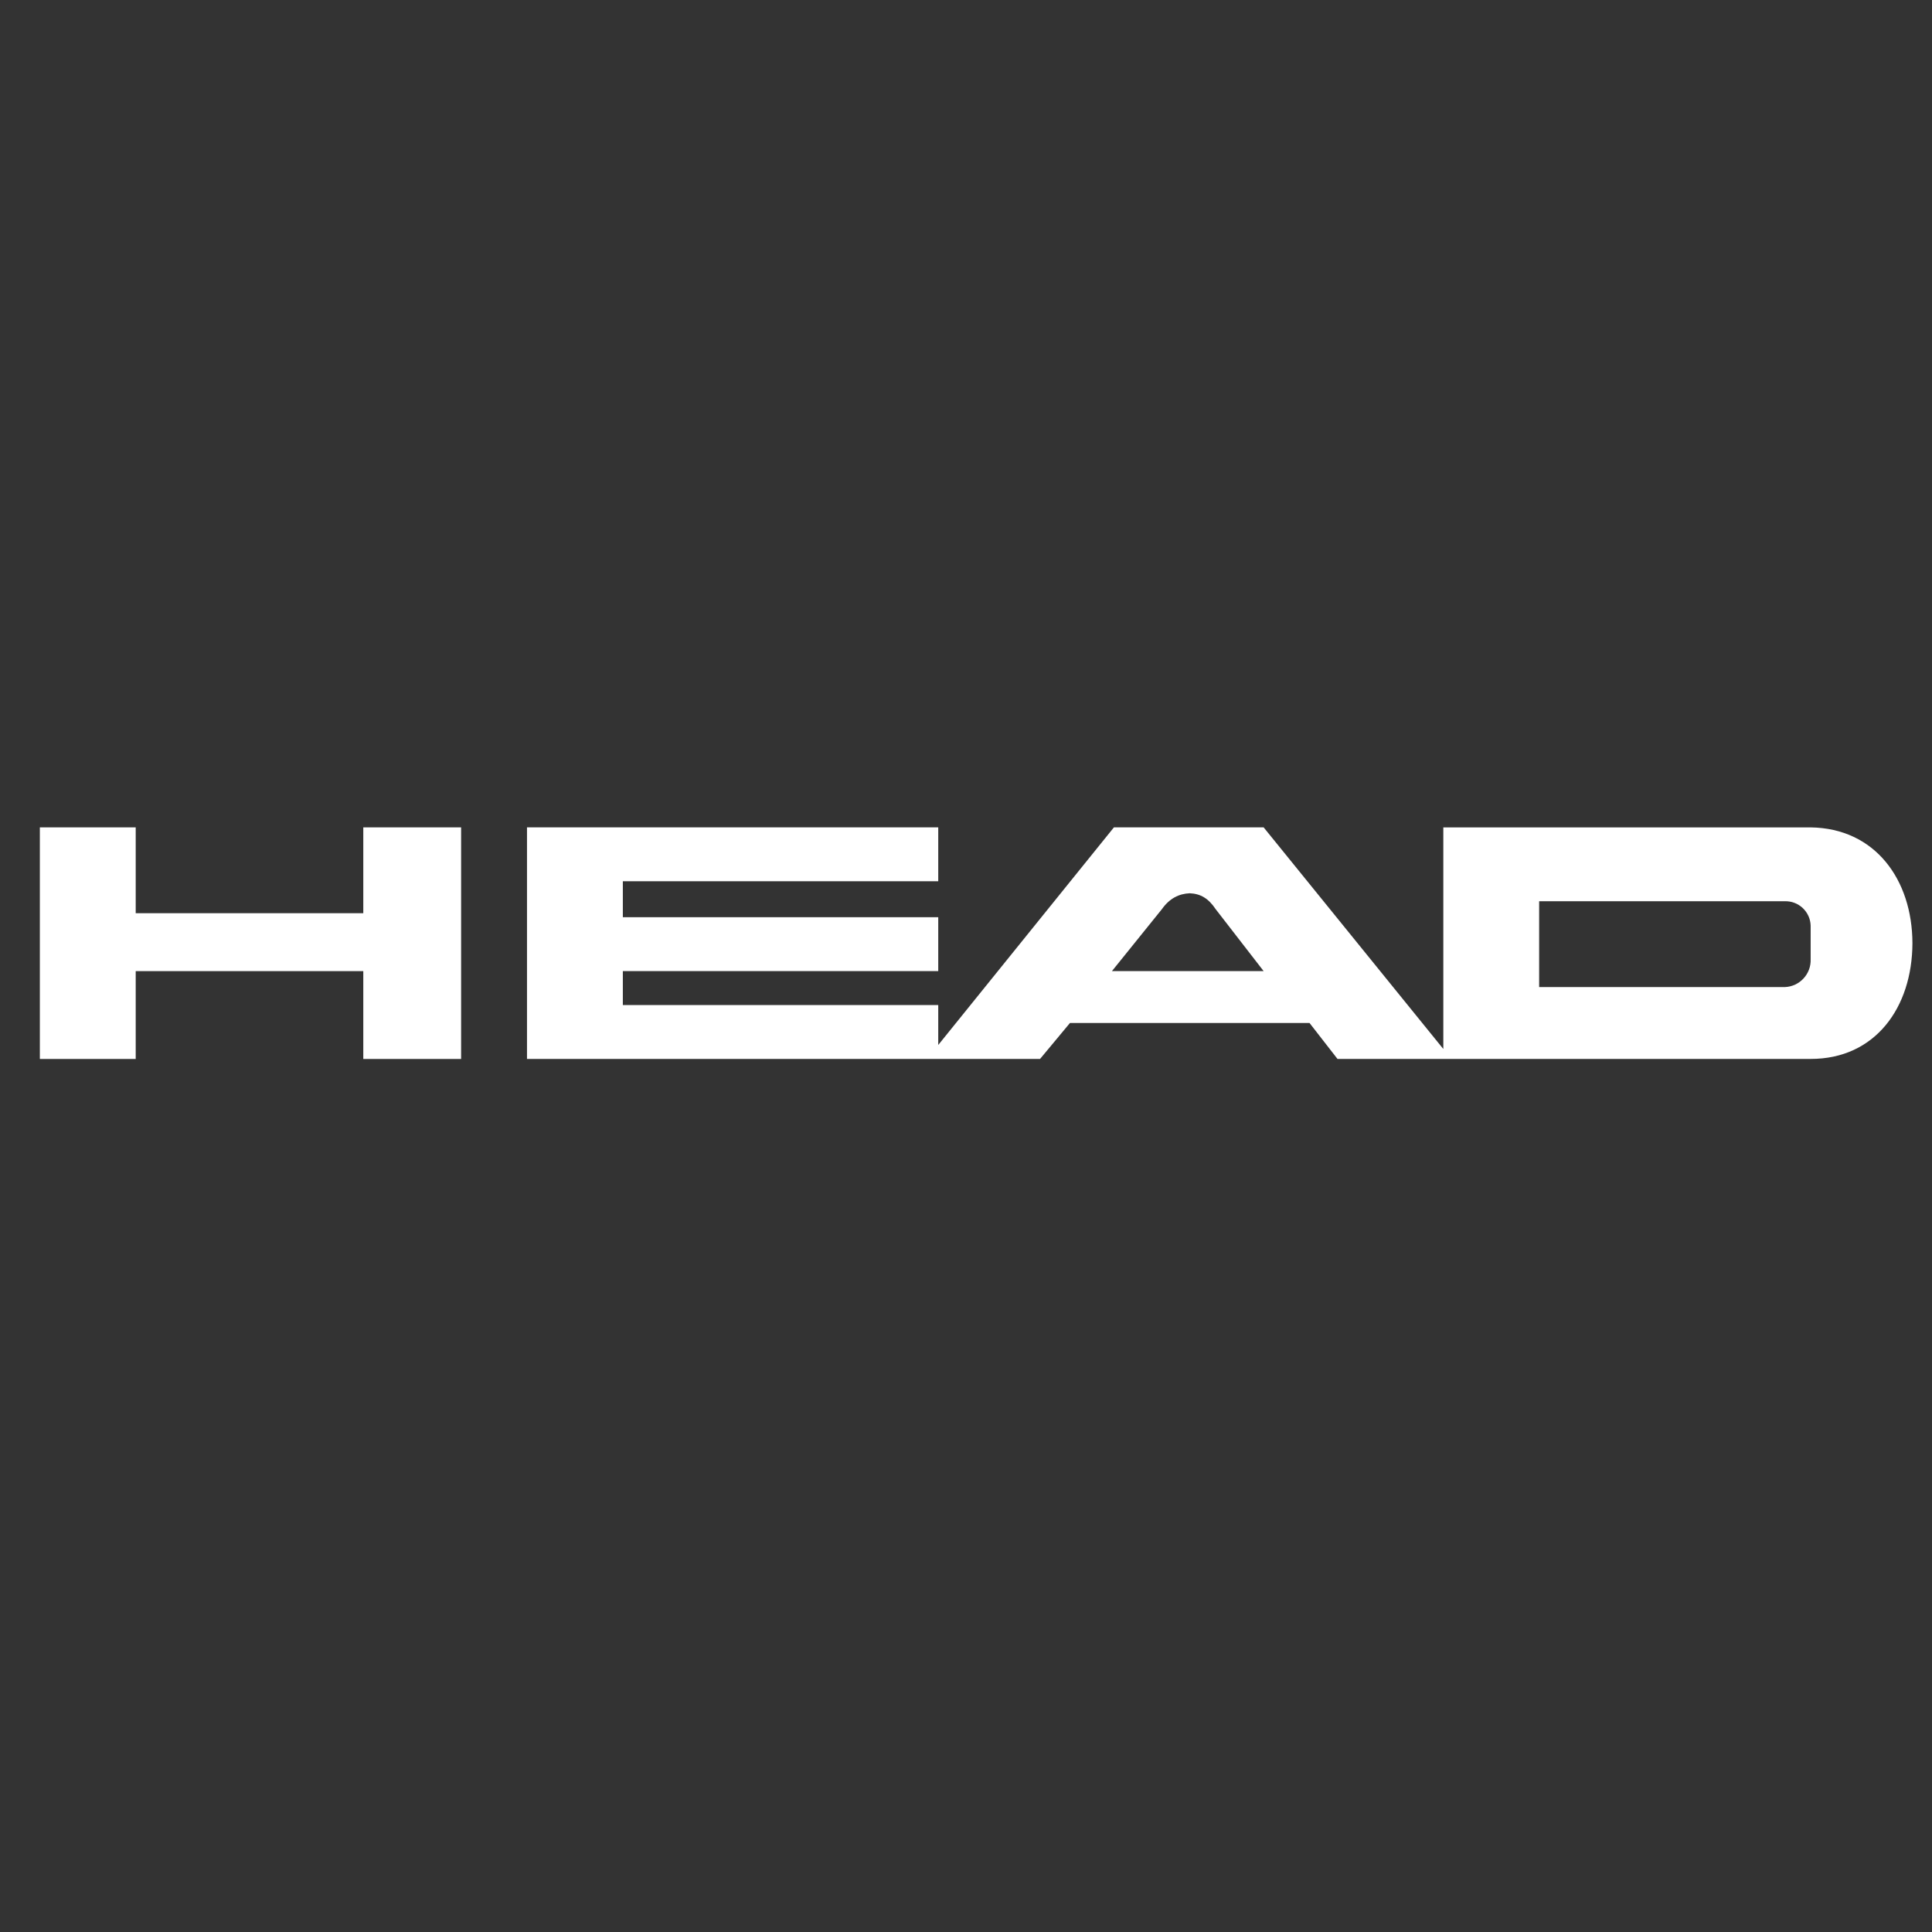 <?xml version="1.0" encoding="UTF-8"?>
<svg id="Head" xmlns="http://www.w3.org/2000/svg" viewBox="0 0 1000 1000">
  <rect x="0" y="0" width="1000" height="1000" fill="#333333" stroke="none"/>
  <defs>
    <style>
      .cls-1 {
        fill: #fff;
        stroke-width: 0px;
      }
    </style>
  </defs>
  <polygon class="cls-1" points="188.04 472.68 70.24 472.68 70.24 428.25 20.63 428.25 20.63 548.12 70.24 548.12 70.24 502.65 188.04 502.65 188.04 548.12 238.67 548.12 238.67 428.25 188.04 428.25 188.04 472.68"/>
  <path class="cls-1" d="M937.17,428.27h-190.11v114.68l-93-114.7h-77.5l-90.93,112.63v-20.67h-163.25v-17.57h163.25v-27.9h-163.25v-18.6h163.25v-27.9h-212.86v119.86h265.56l15.48-18.6h124l14.47,18.6h244.89c33.43.05,52.6-26.59,52.7-59.93-.1-32.84-19.27-59.48-52.7-59.91ZM575.53,502.65l25.83-32.03c3.96-5.6,8.8-8.03,14.47-8.27,5.63.26,9.68,2.67,13.43,8.27l24.8,32.03h-78.53ZM937.19,479.92v16.53c.31,7.68-5.67,14.15-13.34,14.46-.03,0-.06,0-.09,0h-127.1v-44.43h127.1c7.19-.23,13.2,5.41,13.43,12.59,0,.28,0,.56,0,.84Z"/>
</svg>